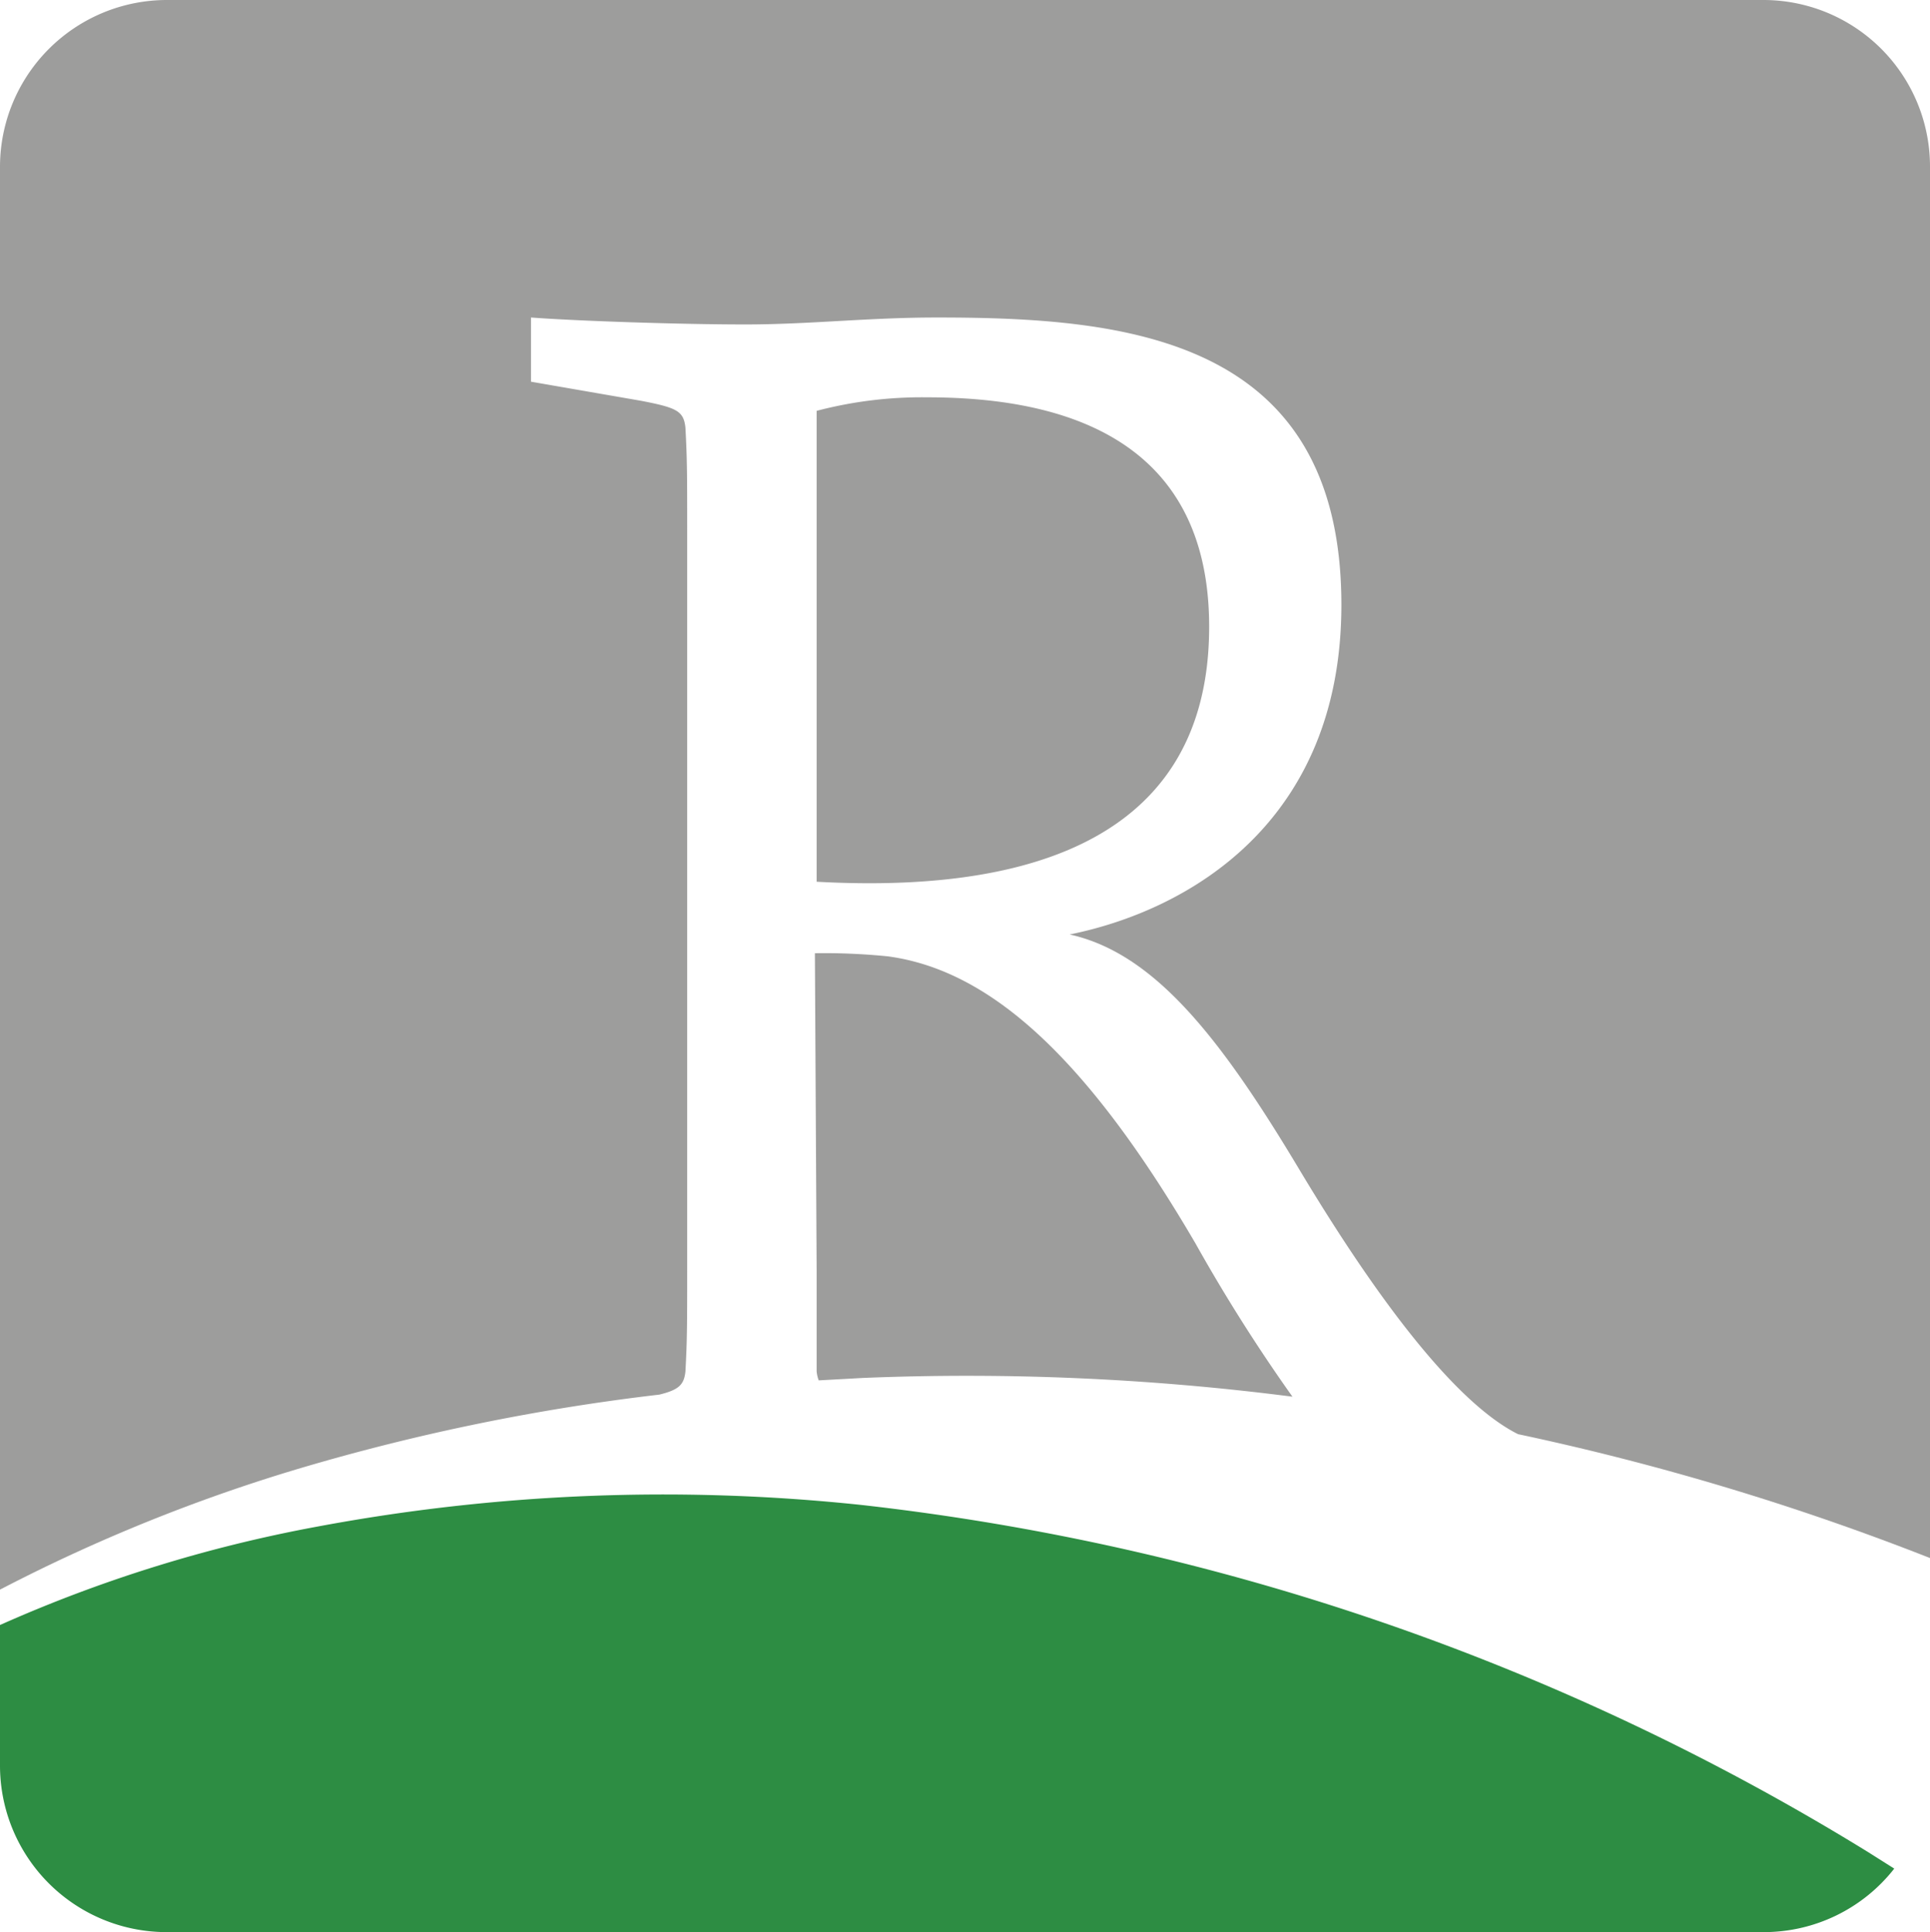 <svg xmlns="http://www.w3.org/2000/svg" viewBox="0 0 55.61 55.68"><defs><style>.cls-1{fill:#9d9d9c;}.cls-2{fill:#2d8d43;}</style></defs><title>Element 1</title><g id="Ebene_2" data-name="Ebene 2"><g id="Ebene_1-2" data-name="Ebene 1"><path class="cls-1" d="M23.53,36.58c0,1.56,0,2,0,2.94a1,1,0,0,0,.06.26l1.27-.07a73.32,73.32,0,0,1,12.38.54,48.72,48.72,0,0,1-2.79-4.41c-3.09-5.29-5.88-7.88-8.87-8.28a18.37,18.37,0,0,0-2.1-.09Z"/><path class="cls-1" d="M34.84,18.06c0-5.58-4.46-6.61-8.13-6.61a11.94,11.94,0,0,0-3.18.39V25.41C28.77,25.7,34.84,24.68,34.84,18.06Z"/><path class="cls-1" d="M8.69,42.3A61.56,61.56,0,0,1,19,40.19c.57-.14.71-.29.75-.67.05-.93.05-1.38.05-2.94V15.27c0-1.57,0-2-.05-2.94-.05-.49-.25-.58-1.28-.78L15.3,11V9.15c1.32.1,4.31.2,6.17.2S25,9.15,27,9.15c5.38,0,11.65.54,11.65,8.28,0,6.27-4.41,8.81-7.83,9.5,2.45.54,4.36,3,6.61,6.76,2.15,3.59,4.45,6.71,6.31,7.64A75,75,0,0,1,55.61,44.9V4.81A4.8,4.8,0,0,0,50.81,0h-46A4.81,4.81,0,0,0,0,4.81v41A49,49,0,0,1,8.69,42.3Z"/><path class="cls-2" d="M9.11,44A40.48,40.48,0,0,0,0,46.83v4.05a4.8,4.8,0,0,0,4.81,4.8h46a4.77,4.77,0,0,0,3.77-1.83l-.76-.48a70.21,70.21,0,0,0-29-10A54.15,54.15,0,0,0,9.11,44Z"/></g></g></svg>